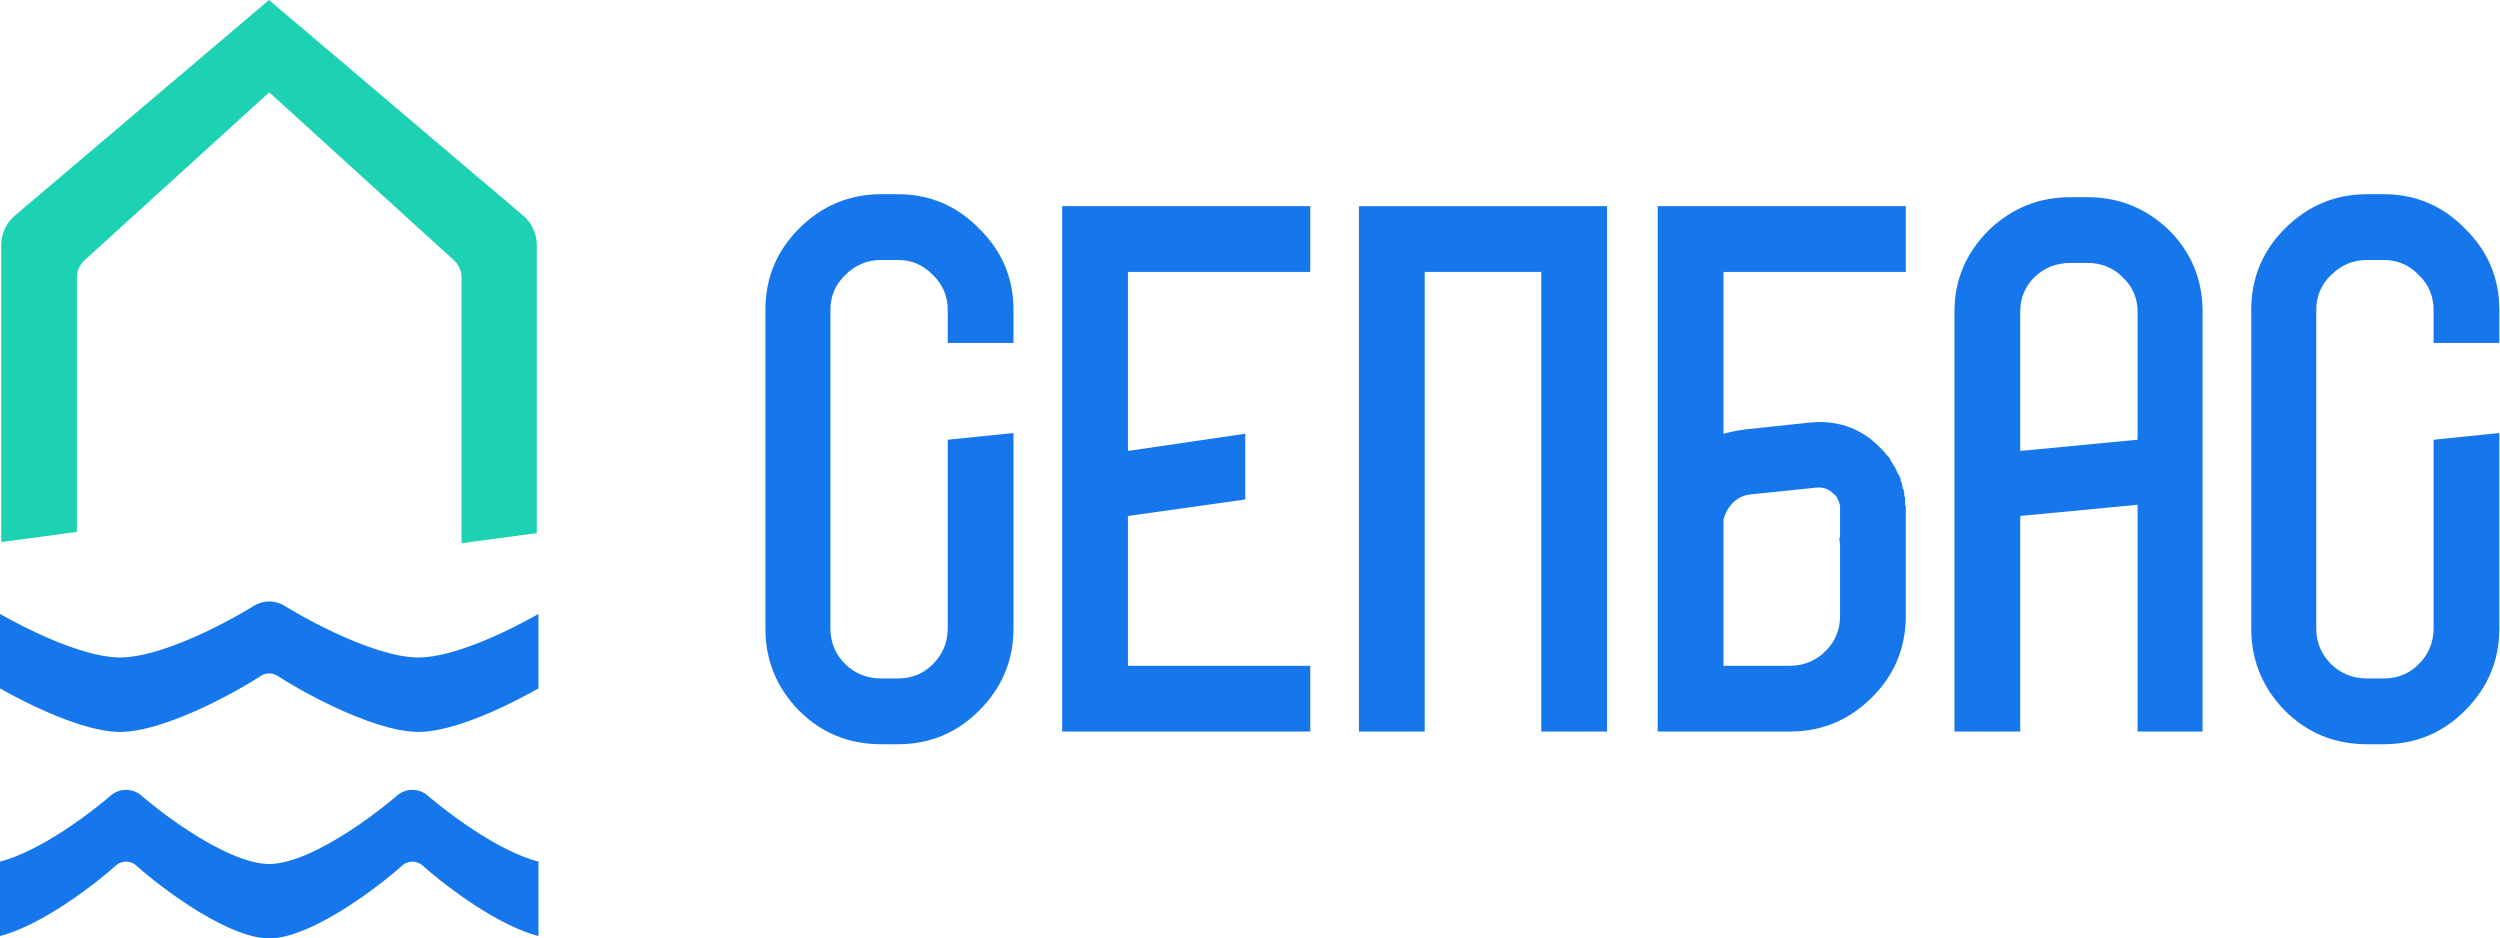 <?xml version="1.0" encoding="UTF-8"?> <svg xmlns="http://www.w3.org/2000/svg" width="325" height="122" viewBox="0 0 325 122" fill="none"> <path d="M0 89.487C1.14 90.133 2.738 90.996 4.559 91.855C8.349 93.644 12.557 95.151 15.612 95.151C18.666 95.151 22.874 93.644 26.665 91.855C28.486 90.996 30.083 90.133 31.224 89.487C31.792 89.165 32.243 88.899 32.546 88.716C32.697 88.625 32.812 88.555 32.885 88.51L32.964 88.461L32.979 88.452L33.934 87.85C34.585 87.439 35.415 87.439 36.066 87.85L37.019 88.45L37.02 88.451L37.021 88.452L37.036 88.461L37.115 88.51C37.188 88.555 37.303 88.625 37.454 88.716C37.757 88.899 38.208 89.165 38.776 89.487C39.917 90.133 41.514 90.996 43.336 91.855C47.126 93.644 51.334 95.151 54.388 95.151C57.443 95.151 61.651 93.644 65.441 91.855C67.262 90.996 68.86 90.133 70 89.487L70 79.808C68.86 80.455 67.262 81.317 65.441 82.176C61.651 83.965 57.443 85.472 54.388 85.472C51.334 85.472 47.126 83.965 43.336 82.176C41.514 81.317 39.917 80.455 38.776 79.808C38.208 79.486 37.757 79.22 37.454 79.037C37.303 78.946 37.188 78.876 37.115 78.831L37.036 78.782L37.021 78.773L37.02 78.772L37.019 78.772V78.772C35.785 77.994 34.213 77.995 32.979 78.773V78.773L32.964 78.782L32.885 78.831C32.812 78.876 32.697 78.946 32.546 79.037C32.243 79.22 31.792 79.486 31.224 79.808C30.083 80.455 28.486 81.317 26.665 82.176C22.874 83.965 18.666 85.472 15.612 85.472C12.557 85.472 8.349 83.965 4.559 82.176C2.738 81.317 1.14 80.455 0 79.808V89.487Z" fill="#1577EB"></path> <path d="M0 121.685C2.506 121.046 5.477 119.499 8.295 117.662C10.056 116.513 11.598 115.359 12.697 114.493C13.245 114.062 13.678 113.706 13.968 113.464C14.113 113.342 14.221 113.25 14.29 113.191C14.325 113.161 14.349 113.14 14.363 113.128L14.374 113.118L15.066 112.51C15.821 111.847 16.951 111.847 17.706 112.51L18.398 113.118L18.409 113.128C18.423 113.14 18.448 113.161 18.482 113.191C18.551 113.25 18.66 113.342 18.804 113.464C19.094 113.706 19.527 114.062 20.075 114.493C21.174 115.359 22.716 116.513 24.477 117.662C28.19 120.083 32.167 121.999 34.999 121.999C37.831 121.999 41.808 120.083 45.521 117.662C47.282 116.513 48.824 115.359 49.923 114.493C50.471 114.062 50.904 113.706 51.193 113.464C51.338 113.342 51.447 113.25 51.516 113.191C51.55 113.161 51.575 113.14 51.589 113.128L51.599 113.118L52.291 112.51C53.047 111.847 54.177 111.847 54.932 112.51L55.624 113.118L55.635 113.128C55.649 113.14 55.673 113.161 55.708 113.191C55.776 113.25 55.885 113.342 56.03 113.464C56.319 113.706 56.752 114.062 57.3 114.493C58.4 115.359 59.941 116.513 61.703 117.662C64.522 119.5 67.493 121.047 70 121.686L70 112.007C67.493 111.368 64.522 109.821 61.703 107.983C59.941 106.834 58.4 105.68 57.3 104.814C56.752 104.383 56.319 104.027 56.03 103.785C55.885 103.664 55.776 103.571 55.708 103.512L55.675 103.483L55.645 103.457L55.624 103.439V103.439C54.473 102.428 52.75 102.428 51.599 103.439V103.439L51.589 103.449C51.577 103.459 51.559 103.474 51.535 103.495L51.516 103.512C51.447 103.571 51.338 103.664 51.193 103.785C50.904 104.027 50.471 104.383 49.923 104.814C48.824 105.68 47.282 106.834 45.521 107.983C41.808 110.404 37.831 112.32 34.999 112.32C32.167 112.32 28.19 110.404 24.477 107.983C22.716 106.834 21.174 105.68 20.075 104.814C19.527 104.383 19.094 104.027 18.804 103.785C18.66 103.664 18.551 103.571 18.482 103.512C18.448 103.482 18.423 103.461 18.409 103.449L18.398 103.439V103.439C17.247 102.428 15.525 102.428 14.374 103.439V103.439L14.363 103.449C14.349 103.461 14.325 103.482 14.29 103.512C14.221 103.571 14.113 103.664 13.968 103.785C13.678 104.027 13.245 104.383 12.697 104.814C11.598 105.68 10.056 106.834 8.295 107.983C5.477 109.821 2.506 111.367 0 112.006V121.685Z" fill="#1577EB"></path> <path fill-rule="evenodd" clip-rule="evenodd" d="M69.784 31.847C69.784 30.378 69.138 28.984 68.019 28.034L34.971 0L1.924 28.034C0.804 28.984 0.158 30.378 0.158 31.847V70.462L10 69.146V36.061C10 35.216 10.356 34.41 10.982 33.842L35 12L59.018 33.842C59.644 34.41 60 35.216 60 36.061V70.617L69.784 69.308V31.847Z" fill="#1DD2B2"></path> <path d="M116.696 96.752H114.559C110.349 96.752 106.787 95.294 103.872 92.38C100.957 89.4 99.5 85.838 99.5 81.693V40.305C99.5 36.16 100.957 32.63 103.872 29.715C106.851 26.736 110.414 25.246 114.559 25.246H116.696C120.842 25.246 124.371 26.736 127.286 29.715C130.266 32.63 131.755 36.16 131.755 40.305V44.58H123.206V40.305C123.206 38.492 122.558 36.969 121.263 35.739C120.032 34.443 118.51 33.796 116.696 33.796H114.559C112.745 33.796 111.191 34.443 109.896 35.739C108.6 36.969 107.952 38.492 107.952 40.305V81.693C107.952 83.506 108.6 85.061 109.896 86.356C111.191 87.587 112.745 88.202 114.559 88.202H116.696C118.51 88.202 120.032 87.587 121.263 86.356C122.558 85.061 123.206 83.506 123.206 81.693V57.165L131.755 56.29V81.693C131.755 85.838 130.266 89.4 127.286 92.38C124.371 95.294 120.842 96.752 116.696 96.752Z" fill="#1577EB"></path> <path d="M170.336 86.55V95.1H138.081V26.801H170.336V35.35H146.63V58.622L161.884 56.383V64.933L146.63 67.075V86.55H170.336Z" fill="#1577EB"></path> <path d="M176.662 26.801H208.917V95.1H200.367V35.35H185.211V95.1H176.662V26.801Z" fill="#1577EB"></path> <path d="M224.05 86.55H232.696C234.51 86.55 236.064 85.903 237.36 84.607C238.266 83.701 238.849 82.599 239.108 81.304C239.173 80.915 239.206 80.494 239.206 80.041V70.863L239.108 69.892H239.206V65.714C239.011 64.937 238.72 64.419 238.331 64.16C237.748 63.577 237.036 63.318 236.194 63.383L227.741 64.257C226.705 64.322 225.831 64.743 225.118 65.52C224.6 66.103 224.244 66.783 224.05 67.56V86.55ZM247.658 64.645V65.617C247.723 65.682 247.755 65.811 247.755 66.006V80.041C247.755 84.186 246.298 87.716 243.383 90.631C240.404 93.61 236.842 95.1 232.696 95.1H215.5V26.801H247.755V35.35H224.05V56.387C225.021 56.128 226.025 55.934 227.061 55.804L235.319 54.93C238.687 54.606 241.57 55.545 243.966 57.748L244.938 58.719C245.067 58.849 245.132 58.946 245.132 59.011L245.618 59.496L245.909 60.079C246.039 60.209 246.104 60.306 246.104 60.371L246.201 60.565C246.33 60.695 246.395 60.792 246.395 60.856L246.492 61.051C246.557 61.116 246.589 61.213 246.589 61.342C246.654 61.407 246.784 61.634 246.978 62.022L247.075 62.217V62.508C247.14 62.508 247.172 62.541 247.172 62.605L247.269 62.994V63.091C247.334 63.221 247.367 63.383 247.367 63.577H247.464C247.464 63.836 247.496 63.998 247.561 64.063V64.548L247.658 64.645Z" fill="#1577EB"></path> <path d="M269.14 25.635H271.374C275.455 25.635 278.985 27.06 281.964 29.91C284.879 32.824 286.336 36.354 286.336 40.499V95.1H277.884V65.617L262.63 67.074V95.1H254.081V40.499C254.081 36.419 255.571 32.889 258.55 29.91C261.529 27.06 265.059 25.635 269.14 25.635ZM262.63 40.499V58.622L277.884 57.165V40.499C277.884 38.751 277.236 37.261 275.941 36.03C274.71 34.8 273.188 34.184 271.374 34.184H269.14C267.326 34.184 265.772 34.8 264.476 36.03C263.246 37.261 262.63 38.751 262.63 40.499Z" fill="#1577EB"></path> <path d="M309.858 96.751H307.721C303.511 96.751 299.948 95.294 297.034 92.38C294.119 89.4 292.662 85.838 292.662 81.693V40.305C292.662 36.16 294.119 32.63 297.034 29.715C300.013 26.736 303.575 25.246 307.721 25.246H309.858C314.003 25.246 317.533 26.736 320.448 29.715C323.427 32.63 324.917 36.16 324.917 40.305V44.58H316.367V40.305C316.367 38.491 315.72 36.969 314.424 35.739C313.194 34.443 311.672 33.796 309.858 33.796H307.721C305.907 33.796 304.353 34.443 303.057 35.739C301.762 36.969 301.114 38.491 301.114 40.305V81.693C301.114 83.506 301.762 85.061 303.057 86.356C304.353 87.587 305.907 88.202 307.721 88.202H309.858C311.672 88.202 313.194 87.587 314.424 86.356C315.72 85.061 316.367 83.506 316.367 81.693V57.165L324.917 56.29V81.693C324.917 85.838 323.427 89.4 320.448 92.38C317.533 95.294 314.003 96.751 309.858 96.751Z" fill="#1577EB"></path> </svg> 